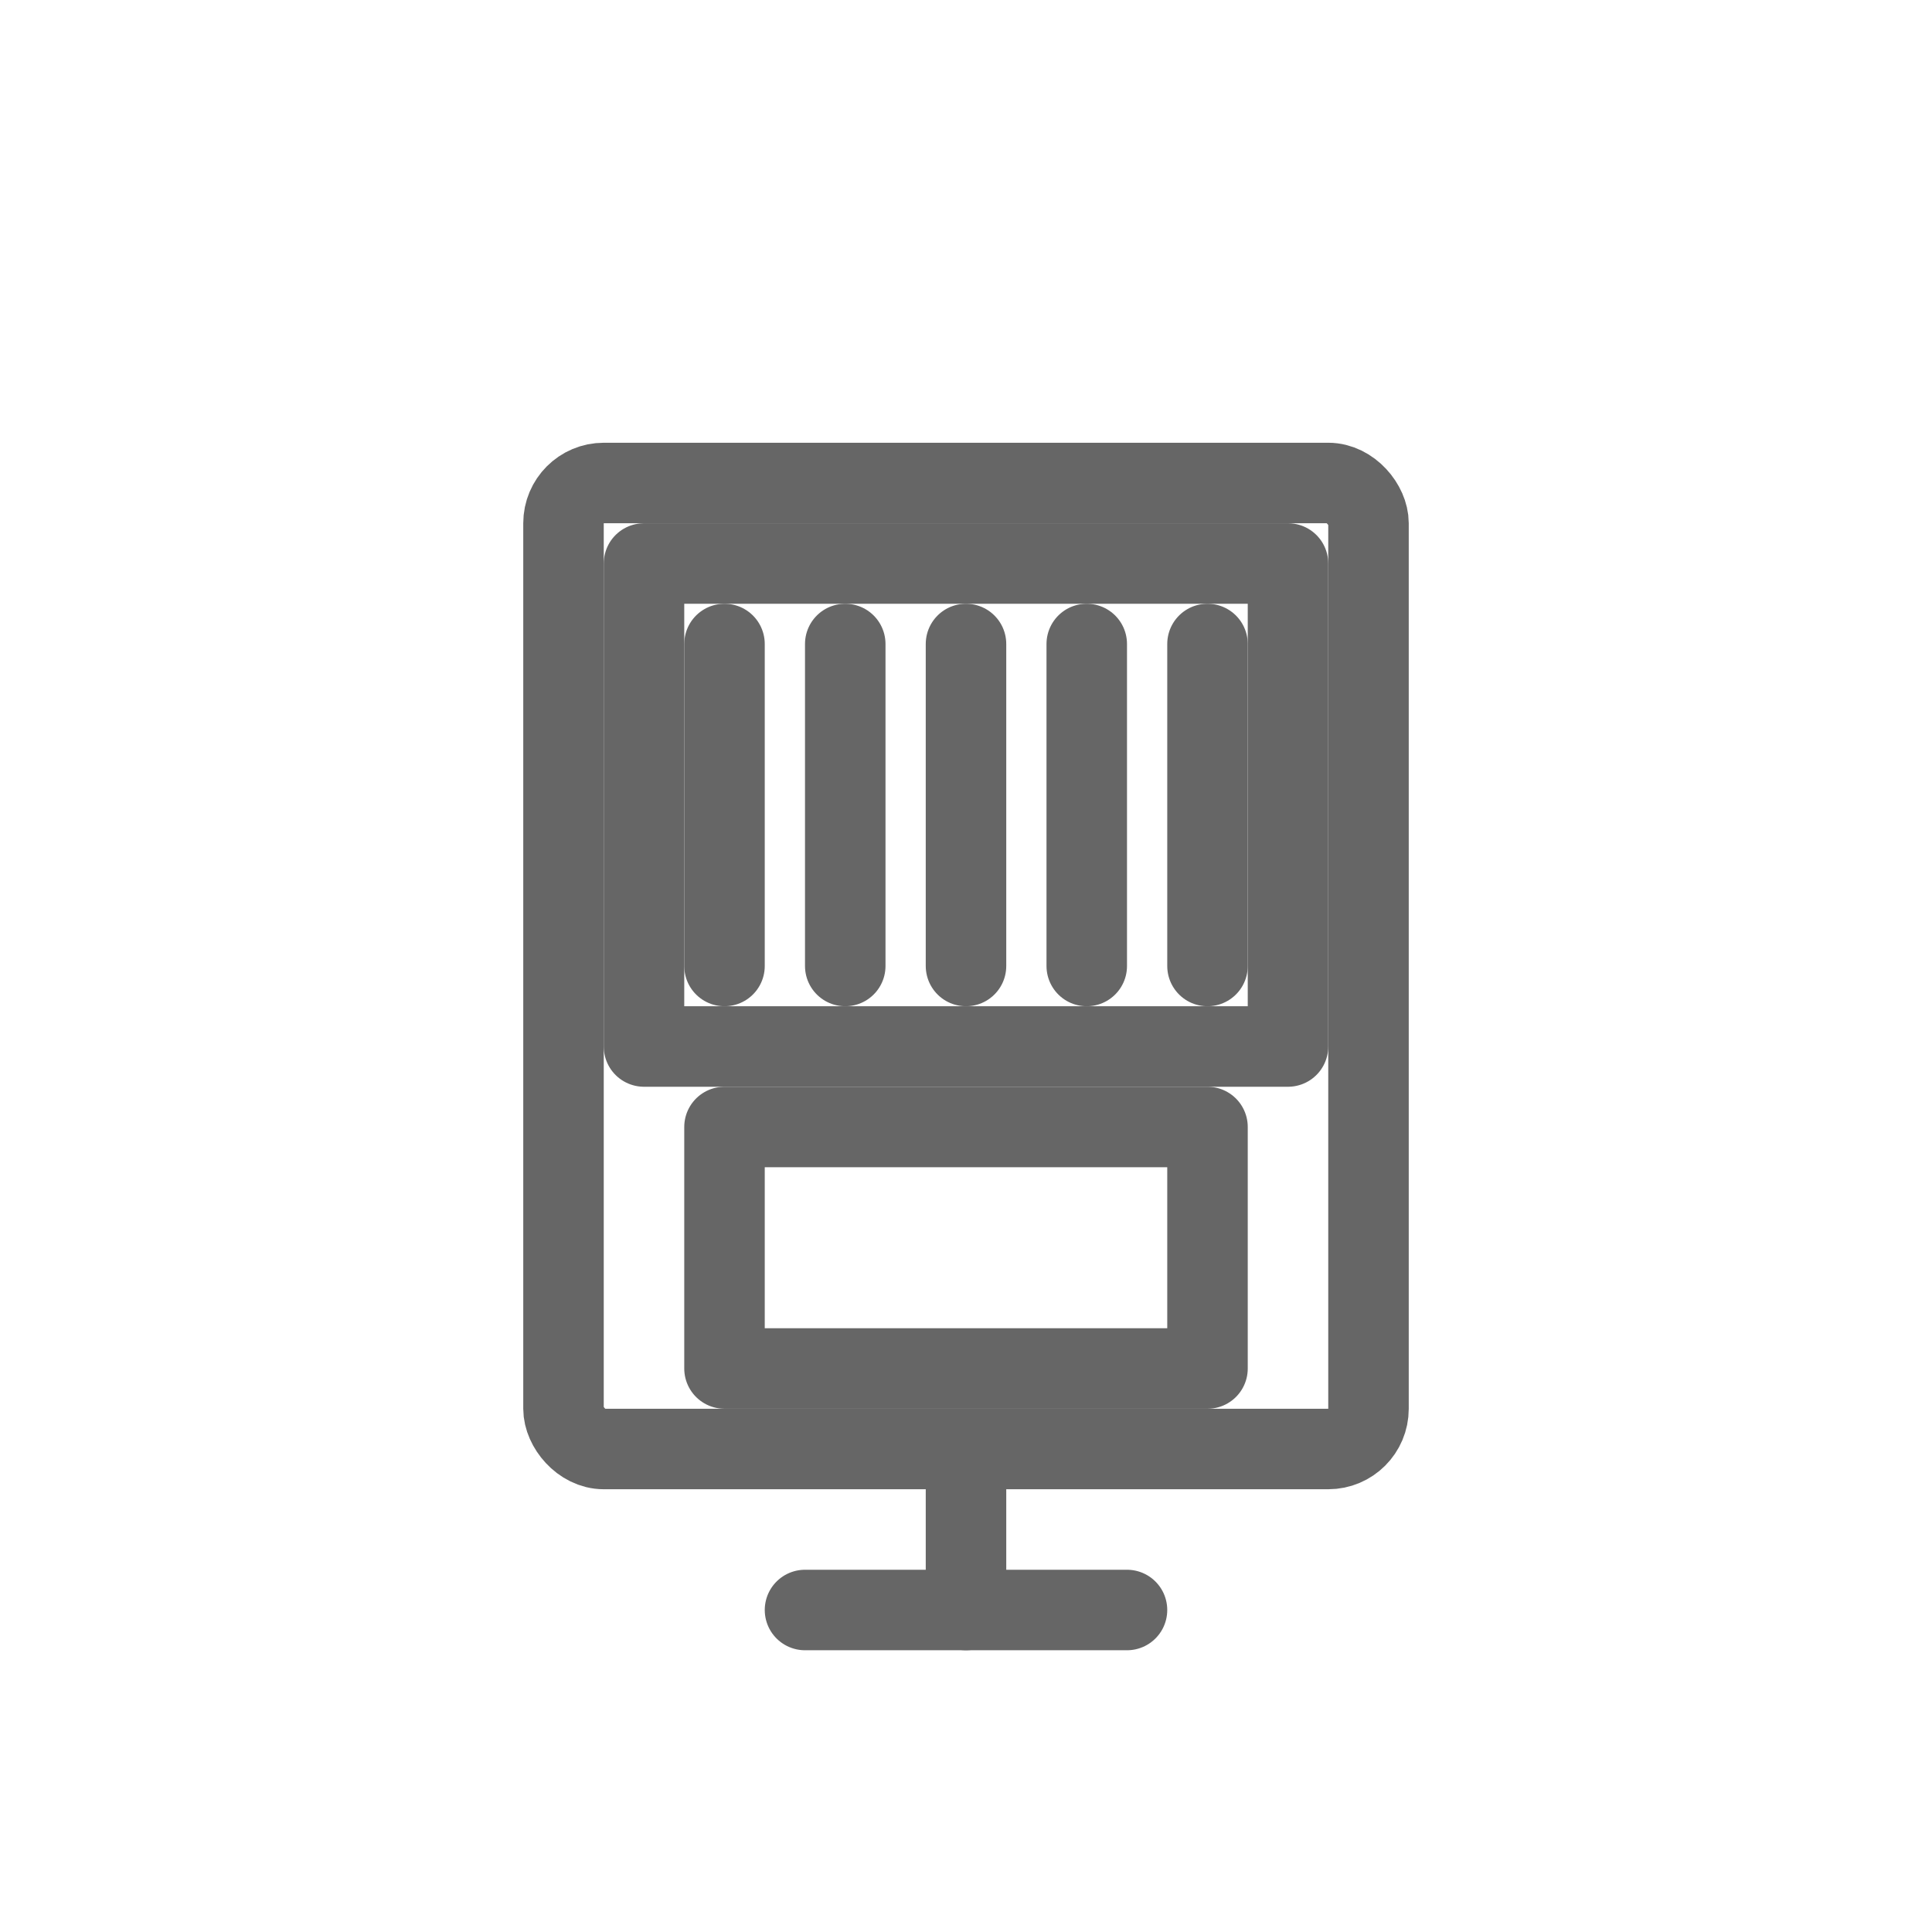 <svg width="48" height="48" viewBox="0 0 48 48" xmlns="http://www.w3.org/2000/svg">
  <g fill="none" stroke="#666666" stroke-width="2" stroke-linecap="round" stroke-linejoin="round">
    <rect x="14" y="12" width="20" height="24" rx="1"/>
    <rect x="16" y="14" width="16" height="12"/>
    <line x1="18" y1="16" x2="18" y2="24"/>
    <line x1="21" y1="16" x2="21" y2="24"/>
    <line x1="24" y1="16" x2="24" y2="24"/>
    <line x1="27" y1="16" x2="27" y2="24"/>
    <line x1="30" y1="16" x2="30" y2="24"/>
    <rect x="18" y="28" width="12" height="6"/>
    <line x1="24" y1="36" x2="24" y2="40"/>
    <line x1="20" y1="40" x2="28" y2="40"/>
  </g>
</svg>